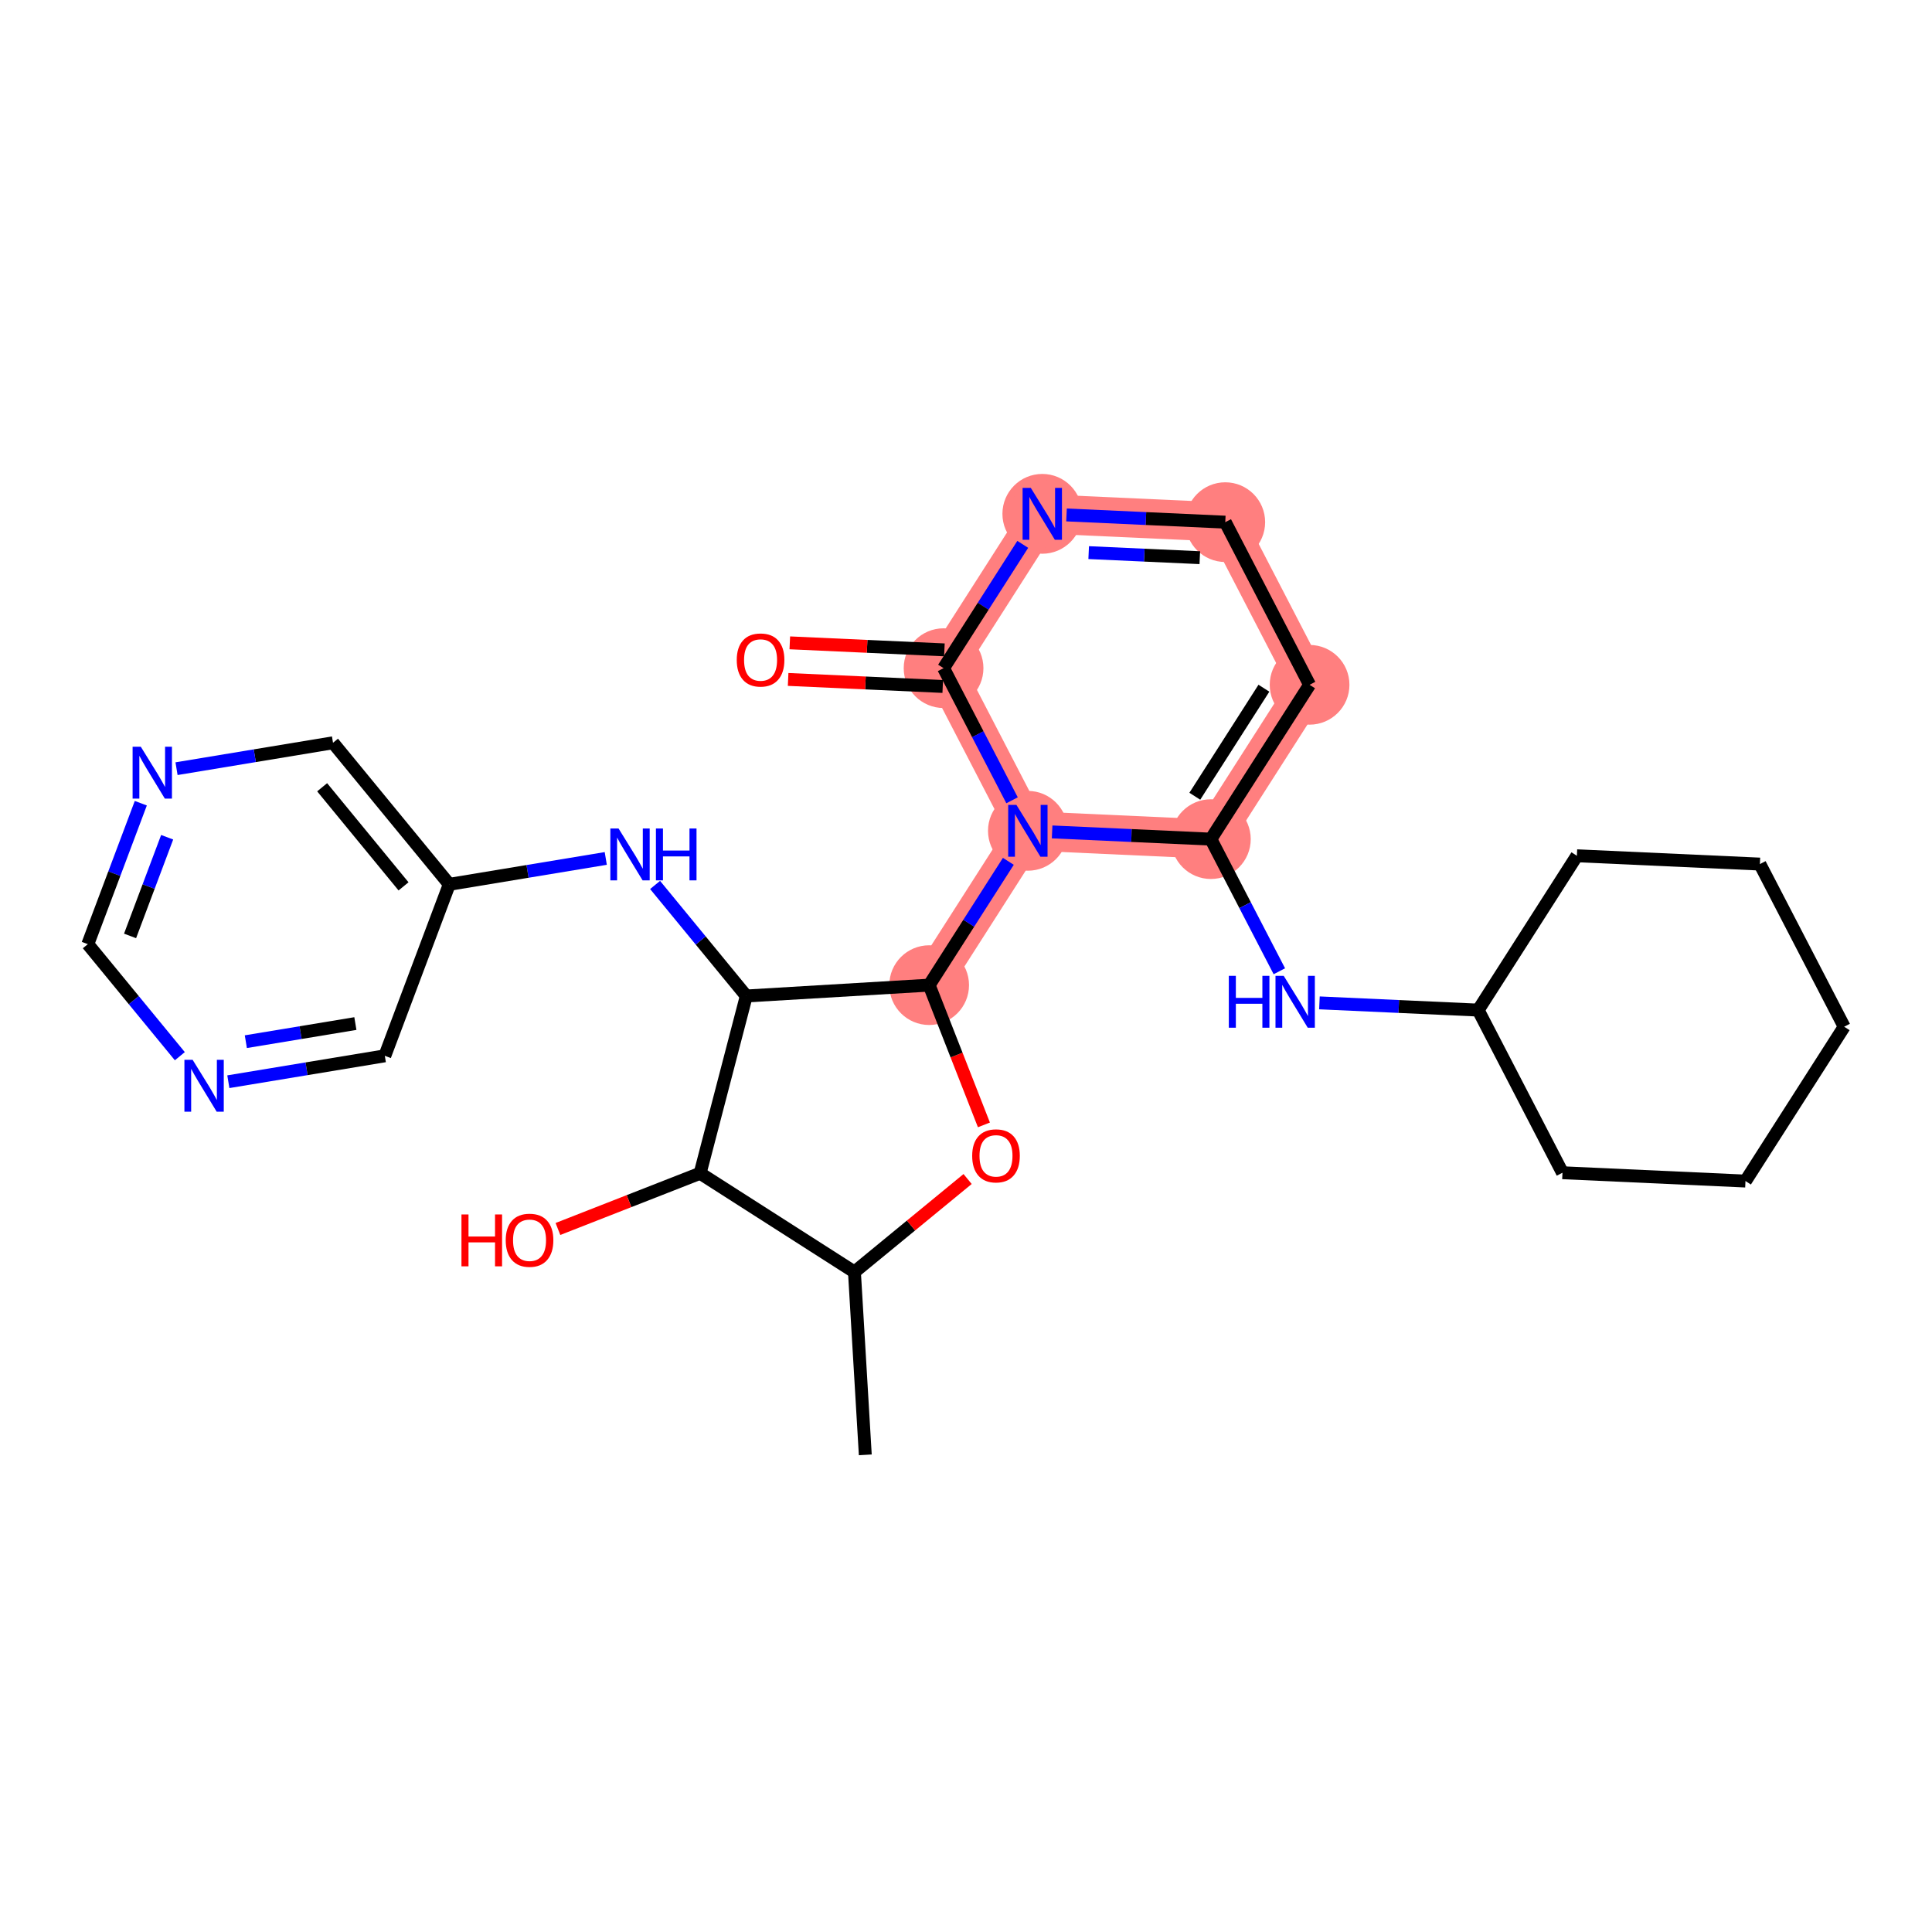 <?xml version='1.0' encoding='iso-8859-1'?>
<svg version='1.1' baseProfile='full'
              xmlns='http://www.w3.org/2000/svg'
                      xmlns:rdkit='http://www.rdkit.org/xml'
                      xmlns:xlink='http://www.w3.org/1999/xlink'
                  xml:space='preserve'
width='300px' height='300px' viewBox='0 0 300 300'>
<!-- END OF HEADER -->
<rect style='opacity:1.0;fill:#FFFFFF;stroke:none' width='300' height='300' x='0' y='0'> </rect>
<rect style='opacity:1.0;fill:#FFFFFF;stroke:none' width='300' height='300' x='0' y='0'> </rect>
<path d='M 144.28,152.972 L 159.607,129.008' style='fill:none;fill-rule:evenodd;stroke:#FF7F7F;stroke-width:6.1px;stroke-linecap:butt;stroke-linejoin:miter;stroke-opacity:1' />
<path d='M 159.607,129.008 L 188.024,130.3' style='fill:none;fill-rule:evenodd;stroke:#FF7F7F;stroke-width:6.1px;stroke-linecap:butt;stroke-linejoin:miter;stroke-opacity:1' />
<path d='M 159.607,129.008 L 146.517,103.752' style='fill:none;fill-rule:evenodd;stroke:#FF7F7F;stroke-width:6.1px;stroke-linecap:butt;stroke-linejoin:miter;stroke-opacity:1' />
<path d='M 188.024,130.3 L 203.351,106.336' style='fill:none;fill-rule:evenodd;stroke:#FF7F7F;stroke-width:6.1px;stroke-linecap:butt;stroke-linejoin:miter;stroke-opacity:1' />
<path d='M 203.351,106.336 L 190.261,81.08' style='fill:none;fill-rule:evenodd;stroke:#FF7F7F;stroke-width:6.1px;stroke-linecap:butt;stroke-linejoin:miter;stroke-opacity:1' />
<path d='M 190.261,81.08 L 161.844,79.789' style='fill:none;fill-rule:evenodd;stroke:#FF7F7F;stroke-width:6.1px;stroke-linecap:butt;stroke-linejoin:miter;stroke-opacity:1' />
<path d='M 161.844,79.789 L 146.517,103.752' style='fill:none;fill-rule:evenodd;stroke:#FF7F7F;stroke-width:6.1px;stroke-linecap:butt;stroke-linejoin:miter;stroke-opacity:1' />
<ellipse cx='144.28' cy='152.972' rx='5.689' ry='5.689'  style='fill:#FF7F7F;fill-rule:evenodd;stroke:#FF7F7F;stroke-width:1.0px;stroke-linecap:butt;stroke-linejoin:miter;stroke-opacity:1' />
<ellipse cx='159.607' cy='129.008' rx='5.689' ry='5.696'  style='fill:#FF7F7F;fill-rule:evenodd;stroke:#FF7F7F;stroke-width:1.0px;stroke-linecap:butt;stroke-linejoin:miter;stroke-opacity:1' />
<ellipse cx='188.024' cy='130.3' rx='5.689' ry='5.689'  style='fill:#FF7F7F;fill-rule:evenodd;stroke:#FF7F7F;stroke-width:1.0px;stroke-linecap:butt;stroke-linejoin:miter;stroke-opacity:1' />
<ellipse cx='203.351' cy='106.336' rx='5.689' ry='5.689'  style='fill:#FF7F7F;fill-rule:evenodd;stroke:#FF7F7F;stroke-width:1.0px;stroke-linecap:butt;stroke-linejoin:miter;stroke-opacity:1' />
<ellipse cx='190.261' cy='81.08' rx='5.689' ry='5.689'  style='fill:#FF7F7F;fill-rule:evenodd;stroke:#FF7F7F;stroke-width:1.0px;stroke-linecap:butt;stroke-linejoin:miter;stroke-opacity:1' />
<ellipse cx='161.844' cy='79.789' rx='5.689' ry='5.696'  style='fill:#FF7F7F;fill-rule:evenodd;stroke:#FF7F7F;stroke-width:1.0px;stroke-linecap:butt;stroke-linejoin:miter;stroke-opacity:1' />
<ellipse cx='146.517' cy='103.752' rx='5.689' ry='5.689'  style='fill:#FF7F7F;fill-rule:evenodd;stroke:#FF7F7F;stroke-width:1.0px;stroke-linecap:butt;stroke-linejoin:miter;stroke-opacity:1' />
<path class='bond-0 atom-0 atom-1' d='M 134.362,225.908 L 132.676,197.512' style='fill:none;fill-rule:evenodd;stroke:#000000;stroke-width:2.0px;stroke-linecap:butt;stroke-linejoin:miter;stroke-opacity:1' />
<path class='bond-1 atom-1 atom-2' d='M 132.676,197.512 L 141.463,190.295' style='fill:none;fill-rule:evenodd;stroke:#000000;stroke-width:2.0px;stroke-linecap:butt;stroke-linejoin:miter;stroke-opacity:1' />
<path class='bond-1 atom-1 atom-2' d='M 141.463,190.295 L 150.249,183.078' style='fill:none;fill-rule:evenodd;stroke:#FF0000;stroke-width:2.0px;stroke-linecap:butt;stroke-linejoin:miter;stroke-opacity:1' />
<path class='bond-27 atom-26 atom-1' d='M 108.712,182.185 L 132.676,197.512' style='fill:none;fill-rule:evenodd;stroke:#000000;stroke-width:2.0px;stroke-linecap:butt;stroke-linejoin:miter;stroke-opacity:1' />
<path class='bond-2 atom-2 atom-3' d='M 152.783,174.672 L 148.532,163.822' style='fill:none;fill-rule:evenodd;stroke:#FF0000;stroke-width:2.0px;stroke-linecap:butt;stroke-linejoin:miter;stroke-opacity:1' />
<path class='bond-2 atom-2 atom-3' d='M 148.532,163.822 L 144.28,152.972' style='fill:none;fill-rule:evenodd;stroke:#000000;stroke-width:2.0px;stroke-linecap:butt;stroke-linejoin:miter;stroke-opacity:1' />
<path class='bond-3 atom-3 atom-4' d='M 144.28,152.972 L 150.428,143.359' style='fill:none;fill-rule:evenodd;stroke:#000000;stroke-width:2.0px;stroke-linecap:butt;stroke-linejoin:miter;stroke-opacity:1' />
<path class='bond-3 atom-3 atom-4' d='M 150.428,143.359 L 156.576,133.747' style='fill:none;fill-rule:evenodd;stroke:#0000FF;stroke-width:2.0px;stroke-linecap:butt;stroke-linejoin:miter;stroke-opacity:1' />
<path class='bond-17 atom-3 atom-18' d='M 144.28,152.972 L 115.884,154.657' style='fill:none;fill-rule:evenodd;stroke:#000000;stroke-width:2.0px;stroke-linecap:butt;stroke-linejoin:miter;stroke-opacity:1' />
<path class='bond-4 atom-4 atom-5' d='M 163.373,129.179 L 175.698,129.739' style='fill:none;fill-rule:evenodd;stroke:#0000FF;stroke-width:2.0px;stroke-linecap:butt;stroke-linejoin:miter;stroke-opacity:1' />
<path class='bond-4 atom-4 atom-5' d='M 175.698,129.739 L 188.024,130.3' style='fill:none;fill-rule:evenodd;stroke:#000000;stroke-width:2.0px;stroke-linecap:butt;stroke-linejoin:miter;stroke-opacity:1' />
<path class='bond-28 atom-16 atom-4' d='M 146.517,103.752 L 151.834,114.011' style='fill:none;fill-rule:evenodd;stroke:#000000;stroke-width:2.0px;stroke-linecap:butt;stroke-linejoin:miter;stroke-opacity:1' />
<path class='bond-28 atom-16 atom-4' d='M 151.834,114.011 L 157.151,124.269' style='fill:none;fill-rule:evenodd;stroke:#0000FF;stroke-width:2.0px;stroke-linecap:butt;stroke-linejoin:miter;stroke-opacity:1' />
<path class='bond-5 atom-5 atom-6' d='M 188.024,130.3 L 193.34,140.558' style='fill:none;fill-rule:evenodd;stroke:#000000;stroke-width:2.0px;stroke-linecap:butt;stroke-linejoin:miter;stroke-opacity:1' />
<path class='bond-5 atom-5 atom-6' d='M 193.34,140.558 L 198.657,150.816' style='fill:none;fill-rule:evenodd;stroke:#0000FF;stroke-width:2.0px;stroke-linecap:butt;stroke-linejoin:miter;stroke-opacity:1' />
<path class='bond-12 atom-5 atom-13' d='M 188.024,130.3 L 203.351,106.336' style='fill:none;fill-rule:evenodd;stroke:#000000;stroke-width:2.0px;stroke-linecap:butt;stroke-linejoin:miter;stroke-opacity:1' />
<path class='bond-12 atom-5 atom-13' d='M 185.53,123.64 L 196.259,106.865' style='fill:none;fill-rule:evenodd;stroke:#000000;stroke-width:2.0px;stroke-linecap:butt;stroke-linejoin:miter;stroke-opacity:1' />
<path class='bond-6 atom-6 atom-7' d='M 204.88,155.726 L 217.205,156.286' style='fill:none;fill-rule:evenodd;stroke:#0000FF;stroke-width:2.0px;stroke-linecap:butt;stroke-linejoin:miter;stroke-opacity:1' />
<path class='bond-6 atom-6 atom-7' d='M 217.205,156.286 L 229.53,156.847' style='fill:none;fill-rule:evenodd;stroke:#000000;stroke-width:2.0px;stroke-linecap:butt;stroke-linejoin:miter;stroke-opacity:1' />
<path class='bond-7 atom-7 atom-8' d='M 229.53,156.847 L 242.62,182.102' style='fill:none;fill-rule:evenodd;stroke:#000000;stroke-width:2.0px;stroke-linecap:butt;stroke-linejoin:miter;stroke-opacity:1' />
<path class='bond-30 atom-12 atom-7' d='M 244.857,132.883 L 229.53,156.847' style='fill:none;fill-rule:evenodd;stroke:#000000;stroke-width:2.0px;stroke-linecap:butt;stroke-linejoin:miter;stroke-opacity:1' />
<path class='bond-8 atom-8 atom-9' d='M 242.62,182.102 L 271.037,183.394' style='fill:none;fill-rule:evenodd;stroke:#000000;stroke-width:2.0px;stroke-linecap:butt;stroke-linejoin:miter;stroke-opacity:1' />
<path class='bond-9 atom-9 atom-10' d='M 271.037,183.394 L 286.364,159.43' style='fill:none;fill-rule:evenodd;stroke:#000000;stroke-width:2.0px;stroke-linecap:butt;stroke-linejoin:miter;stroke-opacity:1' />
<path class='bond-10 atom-10 atom-11' d='M 286.364,159.43 L 273.274,134.174' style='fill:none;fill-rule:evenodd;stroke:#000000;stroke-width:2.0px;stroke-linecap:butt;stroke-linejoin:miter;stroke-opacity:1' />
<path class='bond-11 atom-11 atom-12' d='M 273.274,134.174 L 244.857,132.883' style='fill:none;fill-rule:evenodd;stroke:#000000;stroke-width:2.0px;stroke-linecap:butt;stroke-linejoin:miter;stroke-opacity:1' />
<path class='bond-13 atom-13 atom-14' d='M 203.351,106.336 L 190.261,81.08' style='fill:none;fill-rule:evenodd;stroke:#000000;stroke-width:2.0px;stroke-linecap:butt;stroke-linejoin:miter;stroke-opacity:1' />
<path class='bond-14 atom-14 atom-15' d='M 190.261,81.08 L 177.936,80.52' style='fill:none;fill-rule:evenodd;stroke:#000000;stroke-width:2.0px;stroke-linecap:butt;stroke-linejoin:miter;stroke-opacity:1' />
<path class='bond-14 atom-14 atom-15' d='M 177.936,80.52 L 165.61,79.96' style='fill:none;fill-rule:evenodd;stroke:#0000FF;stroke-width:2.0px;stroke-linecap:butt;stroke-linejoin:miter;stroke-opacity:1' />
<path class='bond-14 atom-14 atom-15' d='M 186.305,86.596 L 177.677,86.203' style='fill:none;fill-rule:evenodd;stroke:#000000;stroke-width:2.0px;stroke-linecap:butt;stroke-linejoin:miter;stroke-opacity:1' />
<path class='bond-14 atom-14 atom-15' d='M 177.677,86.203 L 169.05,85.811' style='fill:none;fill-rule:evenodd;stroke:#0000FF;stroke-width:2.0px;stroke-linecap:butt;stroke-linejoin:miter;stroke-opacity:1' />
<path class='bond-15 atom-15 atom-16' d='M 158.813,84.528 L 152.665,94.14' style='fill:none;fill-rule:evenodd;stroke:#0000FF;stroke-width:2.0px;stroke-linecap:butt;stroke-linejoin:miter;stroke-opacity:1' />
<path class='bond-15 atom-15 atom-16' d='M 152.665,94.14 L 146.517,103.752' style='fill:none;fill-rule:evenodd;stroke:#000000;stroke-width:2.0px;stroke-linecap:butt;stroke-linejoin:miter;stroke-opacity:1' />
<path class='bond-16 atom-16 atom-17' d='M 146.646,100.911 L 134.643,100.365' style='fill:none;fill-rule:evenodd;stroke:#000000;stroke-width:2.0px;stroke-linecap:butt;stroke-linejoin:miter;stroke-opacity:1' />
<path class='bond-16 atom-16 atom-17' d='M 134.643,100.365 L 122.639,99.82' style='fill:none;fill-rule:evenodd;stroke:#FF0000;stroke-width:2.0px;stroke-linecap:butt;stroke-linejoin:miter;stroke-opacity:1' />
<path class='bond-16 atom-16 atom-17' d='M 146.388,106.594 L 134.384,106.049' style='fill:none;fill-rule:evenodd;stroke:#000000;stroke-width:2.0px;stroke-linecap:butt;stroke-linejoin:miter;stroke-opacity:1' />
<path class='bond-16 atom-16 atom-17' d='M 134.384,106.049 L 122.38,105.503' style='fill:none;fill-rule:evenodd;stroke:#FF0000;stroke-width:2.0px;stroke-linecap:butt;stroke-linejoin:miter;stroke-opacity:1' />
<path class='bond-18 atom-18 atom-19' d='M 115.884,154.657 L 108.803,146.036' style='fill:none;fill-rule:evenodd;stroke:#000000;stroke-width:2.0px;stroke-linecap:butt;stroke-linejoin:miter;stroke-opacity:1' />
<path class='bond-18 atom-18 atom-19' d='M 108.803,146.036 L 101.722,137.415' style='fill:none;fill-rule:evenodd;stroke:#0000FF;stroke-width:2.0px;stroke-linecap:butt;stroke-linejoin:miter;stroke-opacity:1' />
<path class='bond-25 atom-18 atom-26' d='M 115.884,154.657 L 108.712,182.185' style='fill:none;fill-rule:evenodd;stroke:#000000;stroke-width:2.0px;stroke-linecap:butt;stroke-linejoin:miter;stroke-opacity:1' />
<path class='bond-19 atom-19 atom-20' d='M 94.063,133.299 L 81.914,135.31' style='fill:none;fill-rule:evenodd;stroke:#0000FF;stroke-width:2.0px;stroke-linecap:butt;stroke-linejoin:miter;stroke-opacity:1' />
<path class='bond-19 atom-19 atom-20' d='M 81.914,135.31 L 69.765,137.32' style='fill:none;fill-rule:evenodd;stroke:#000000;stroke-width:2.0px;stroke-linecap:butt;stroke-linejoin:miter;stroke-opacity:1' />
<path class='bond-20 atom-20 atom-21' d='M 69.765,137.32 L 51.71,115.338' style='fill:none;fill-rule:evenodd;stroke:#000000;stroke-width:2.0px;stroke-linecap:butt;stroke-linejoin:miter;stroke-opacity:1' />
<path class='bond-20 atom-20 atom-21' d='M 62.66,137.634 L 50.022,122.246' style='fill:none;fill-rule:evenodd;stroke:#000000;stroke-width:2.0px;stroke-linecap:butt;stroke-linejoin:miter;stroke-opacity:1' />
<path class='bond-29 atom-25 atom-20' d='M 59.755,163.947 L 69.765,137.32' style='fill:none;fill-rule:evenodd;stroke:#000000;stroke-width:2.0px;stroke-linecap:butt;stroke-linejoin:miter;stroke-opacity:1' />
<path class='bond-21 atom-21 atom-22' d='M 51.71,115.338 L 39.561,117.349' style='fill:none;fill-rule:evenodd;stroke:#000000;stroke-width:2.0px;stroke-linecap:butt;stroke-linejoin:miter;stroke-opacity:1' />
<path class='bond-21 atom-21 atom-22' d='M 39.561,117.349 L 27.412,119.36' style='fill:none;fill-rule:evenodd;stroke:#0000FF;stroke-width:2.0px;stroke-linecap:butt;stroke-linejoin:miter;stroke-opacity:1' />
<path class='bond-22 atom-22 atom-23' d='M 21.864,124.722 L 17.75,135.666' style='fill:none;fill-rule:evenodd;stroke:#0000FF;stroke-width:2.0px;stroke-linecap:butt;stroke-linejoin:miter;stroke-opacity:1' />
<path class='bond-22 atom-22 atom-23' d='M 17.75,135.666 L 13.636,146.61' style='fill:none;fill-rule:evenodd;stroke:#000000;stroke-width:2.0px;stroke-linecap:butt;stroke-linejoin:miter;stroke-opacity:1' />
<path class='bond-22 atom-22 atom-23' d='M 25.956,130.007 L 23.076,137.668' style='fill:none;fill-rule:evenodd;stroke:#0000FF;stroke-width:2.0px;stroke-linecap:butt;stroke-linejoin:miter;stroke-opacity:1' />
<path class='bond-22 atom-22 atom-23' d='M 23.076,137.668 L 20.196,145.329' style='fill:none;fill-rule:evenodd;stroke:#000000;stroke-width:2.0px;stroke-linecap:butt;stroke-linejoin:miter;stroke-opacity:1' />
<path class='bond-23 atom-23 atom-24' d='M 13.636,146.61 L 20.78,155.308' style='fill:none;fill-rule:evenodd;stroke:#000000;stroke-width:2.0px;stroke-linecap:butt;stroke-linejoin:miter;stroke-opacity:1' />
<path class='bond-23 atom-23 atom-24' d='M 20.78,155.308 L 27.925,164.006' style='fill:none;fill-rule:evenodd;stroke:#0000FF;stroke-width:2.0px;stroke-linecap:butt;stroke-linejoin:miter;stroke-opacity:1' />
<path class='bond-24 atom-24 atom-25' d='M 35.457,167.968 L 47.606,165.958' style='fill:none;fill-rule:evenodd;stroke:#0000FF;stroke-width:2.0px;stroke-linecap:butt;stroke-linejoin:miter;stroke-opacity:1' />
<path class='bond-24 atom-24 atom-25' d='M 47.606,165.958 L 59.755,163.947' style='fill:none;fill-rule:evenodd;stroke:#000000;stroke-width:2.0px;stroke-linecap:butt;stroke-linejoin:miter;stroke-opacity:1' />
<path class='bond-24 atom-24 atom-25' d='M 38.173,161.752 L 46.677,160.345' style='fill:none;fill-rule:evenodd;stroke:#0000FF;stroke-width:2.0px;stroke-linecap:butt;stroke-linejoin:miter;stroke-opacity:1' />
<path class='bond-24 atom-24 atom-25' d='M 46.677,160.345 L 55.182,158.937' style='fill:none;fill-rule:evenodd;stroke:#000000;stroke-width:2.0px;stroke-linecap:butt;stroke-linejoin:miter;stroke-opacity:1' />
<path class='bond-26 atom-26 atom-27' d='M 108.712,182.185 L 97.674,186.51' style='fill:none;fill-rule:evenodd;stroke:#000000;stroke-width:2.0px;stroke-linecap:butt;stroke-linejoin:miter;stroke-opacity:1' />
<path class='bond-26 atom-26 atom-27' d='M 97.674,186.51 L 86.636,190.835' style='fill:none;fill-rule:evenodd;stroke:#FF0000;stroke-width:2.0px;stroke-linecap:butt;stroke-linejoin:miter;stroke-opacity:1' />
<path  class='atom-2' d='M 150.96 179.48
Q 150.96 177.545, 151.916 176.464
Q 152.872 175.384, 154.658 175.384
Q 156.445 175.384, 157.4 176.464
Q 158.356 177.545, 158.356 179.48
Q 158.356 181.437, 157.389 182.552
Q 156.422 183.656, 154.658 183.656
Q 152.883 183.656, 151.916 182.552
Q 150.96 181.448, 150.96 179.48
M 154.658 182.745
Q 155.887 182.745, 156.547 181.926
Q 157.218 181.096, 157.218 179.48
Q 157.218 177.898, 156.547 177.102
Q 155.887 176.294, 154.658 176.294
Q 153.429 176.294, 152.758 177.09
Q 152.098 177.887, 152.098 179.48
Q 152.098 181.107, 152.758 181.926
Q 153.429 182.745, 154.658 182.745
' fill='#FF0000'/>
<path  class='atom-4' d='M 157.826 124.98
L 160.466 129.247
Q 160.728 129.668, 161.149 130.43
Q 161.57 131.193, 161.592 131.238
L 161.592 124.98
L 162.662 124.98
L 162.662 133.036
L 161.558 133.036
L 158.725 128.371
Q 158.395 127.825, 158.042 127.199
Q 157.701 126.573, 157.599 126.379
L 157.599 133.036
L 156.552 133.036
L 156.552 124.98
L 157.826 124.98
' fill='#0000FF'/>
<path  class='atom-6' d='M 190.81 151.527
L 191.903 151.527
L 191.903 154.952
L 196.022 154.952
L 196.022 151.527
L 197.114 151.527
L 197.114 159.583
L 196.022 159.583
L 196.022 155.862
L 191.903 155.862
L 191.903 159.583
L 190.81 159.583
L 190.81 151.527
' fill='#0000FF'/>
<path  class='atom-6' d='M 199.333 151.527
L 201.973 155.794
Q 202.234 156.215, 202.655 156.977
Q 203.076 157.74, 203.099 157.785
L 203.099 151.527
L 204.169 151.527
L 204.169 159.583
L 203.065 159.583
L 200.232 154.918
Q 199.902 154.372, 199.549 153.746
Q 199.208 153.12, 199.105 152.927
L 199.105 159.583
L 198.058 159.583
L 198.058 151.527
L 199.333 151.527
' fill='#0000FF'/>
<path  class='atom-15' d='M 160.063 75.761
L 162.703 80.028
Q 162.965 80.449, 163.386 81.211
Q 163.807 81.973, 163.83 82.019
L 163.83 75.761
L 164.899 75.761
L 164.899 83.817
L 163.796 83.817
L 160.962 79.151
Q 160.632 78.605, 160.28 77.98
Q 159.938 77.354, 159.836 77.16
L 159.836 83.817
L 158.789 83.817
L 158.789 75.761
L 160.063 75.761
' fill='#0000FF'/>
<path  class='atom-17' d='M 114.402 102.484
Q 114.402 100.549, 115.358 99.468
Q 116.314 98.387, 118.1 98.387
Q 119.887 98.387, 120.843 99.468
Q 121.798 100.549, 121.798 102.484
Q 121.798 104.441, 120.831 105.556
Q 119.864 106.659, 118.1 106.659
Q 116.325 106.659, 115.358 105.556
Q 114.402 104.452, 114.402 102.484
M 118.1 105.749
Q 119.329 105.749, 119.989 104.93
Q 120.661 104.099, 120.661 102.484
Q 120.661 100.902, 119.989 100.105
Q 119.329 99.298, 118.1 99.298
Q 116.872 99.298, 116.2 100.094
Q 115.54 100.891, 115.54 102.484
Q 115.54 104.111, 116.2 104.93
Q 116.872 105.749, 118.1 105.749
' fill='#FF0000'/>
<path  class='atom-19' d='M 96.049 128.648
L 98.688 132.914
Q 98.95 133.335, 99.371 134.098
Q 99.792 134.86, 99.815 134.906
L 99.815 128.648
L 100.884 128.648
L 100.884 136.703
L 99.781 136.703
L 96.947 132.038
Q 96.618 131.492, 96.265 130.866
Q 95.923 130.24, 95.821 130.047
L 95.821 136.703
L 94.774 136.703
L 94.774 128.648
L 96.049 128.648
' fill='#0000FF'/>
<path  class='atom-19' d='M 101.852 128.648
L 102.944 128.648
L 102.944 132.072
L 107.063 132.072
L 107.063 128.648
L 108.155 128.648
L 108.155 136.703
L 107.063 136.703
L 107.063 132.983
L 102.944 132.983
L 102.944 136.703
L 101.852 136.703
L 101.852 128.648
' fill='#0000FF'/>
<path  class='atom-22' d='M 21.865 115.955
L 24.505 120.222
Q 24.767 120.643, 25.188 121.405
Q 25.609 122.168, 25.632 122.213
L 25.632 115.955
L 26.701 115.955
L 26.701 124.011
L 25.597 124.011
L 22.764 119.346
Q 22.434 118.8, 22.081 118.174
Q 21.74 117.548, 21.638 117.355
L 21.638 124.011
L 20.591 124.011
L 20.591 115.955
L 21.865 115.955
' fill='#0000FF'/>
<path  class='atom-24' d='M 29.91 164.564
L 32.55 168.831
Q 32.812 169.252, 33.233 170.014
Q 33.654 170.776, 33.676 170.822
L 33.676 164.564
L 34.746 164.564
L 34.746 172.62
L 33.642 172.62
L 30.809 167.955
Q 30.479 167.408, 30.127 166.783
Q 29.785 166.157, 29.683 165.963
L 29.683 172.62
L 28.636 172.62
L 28.636 164.564
L 29.91 164.564
' fill='#0000FF'/>
<path  class='atom-27' d='M 71.656 188.58
L 72.749 188.58
L 72.749 192.005
L 76.868 192.005
L 76.868 188.58
L 77.96 188.58
L 77.96 196.636
L 76.868 196.636
L 76.868 192.916
L 72.749 192.916
L 72.749 196.636
L 71.656 196.636
L 71.656 188.58
' fill='#FF0000'/>
<path  class='atom-27' d='M 78.529 192.586
Q 78.529 190.651, 79.485 189.57
Q 80.441 188.489, 82.227 188.489
Q 84.013 188.489, 84.969 189.57
Q 85.925 190.651, 85.925 192.586
Q 85.925 194.543, 84.958 195.658
Q 83.991 196.761, 82.227 196.761
Q 80.452 196.761, 79.485 195.658
Q 78.529 194.554, 78.529 192.586
M 82.227 195.851
Q 83.456 195.851, 84.116 195.032
Q 84.787 194.201, 84.787 192.586
Q 84.787 191.004, 84.116 190.208
Q 83.456 189.4, 82.227 189.4
Q 80.998 189.4, 80.327 190.196
Q 79.667 190.993, 79.667 192.586
Q 79.667 194.213, 80.327 195.032
Q 80.998 195.851, 82.227 195.851
' fill='#FF0000'/>
</svg>
